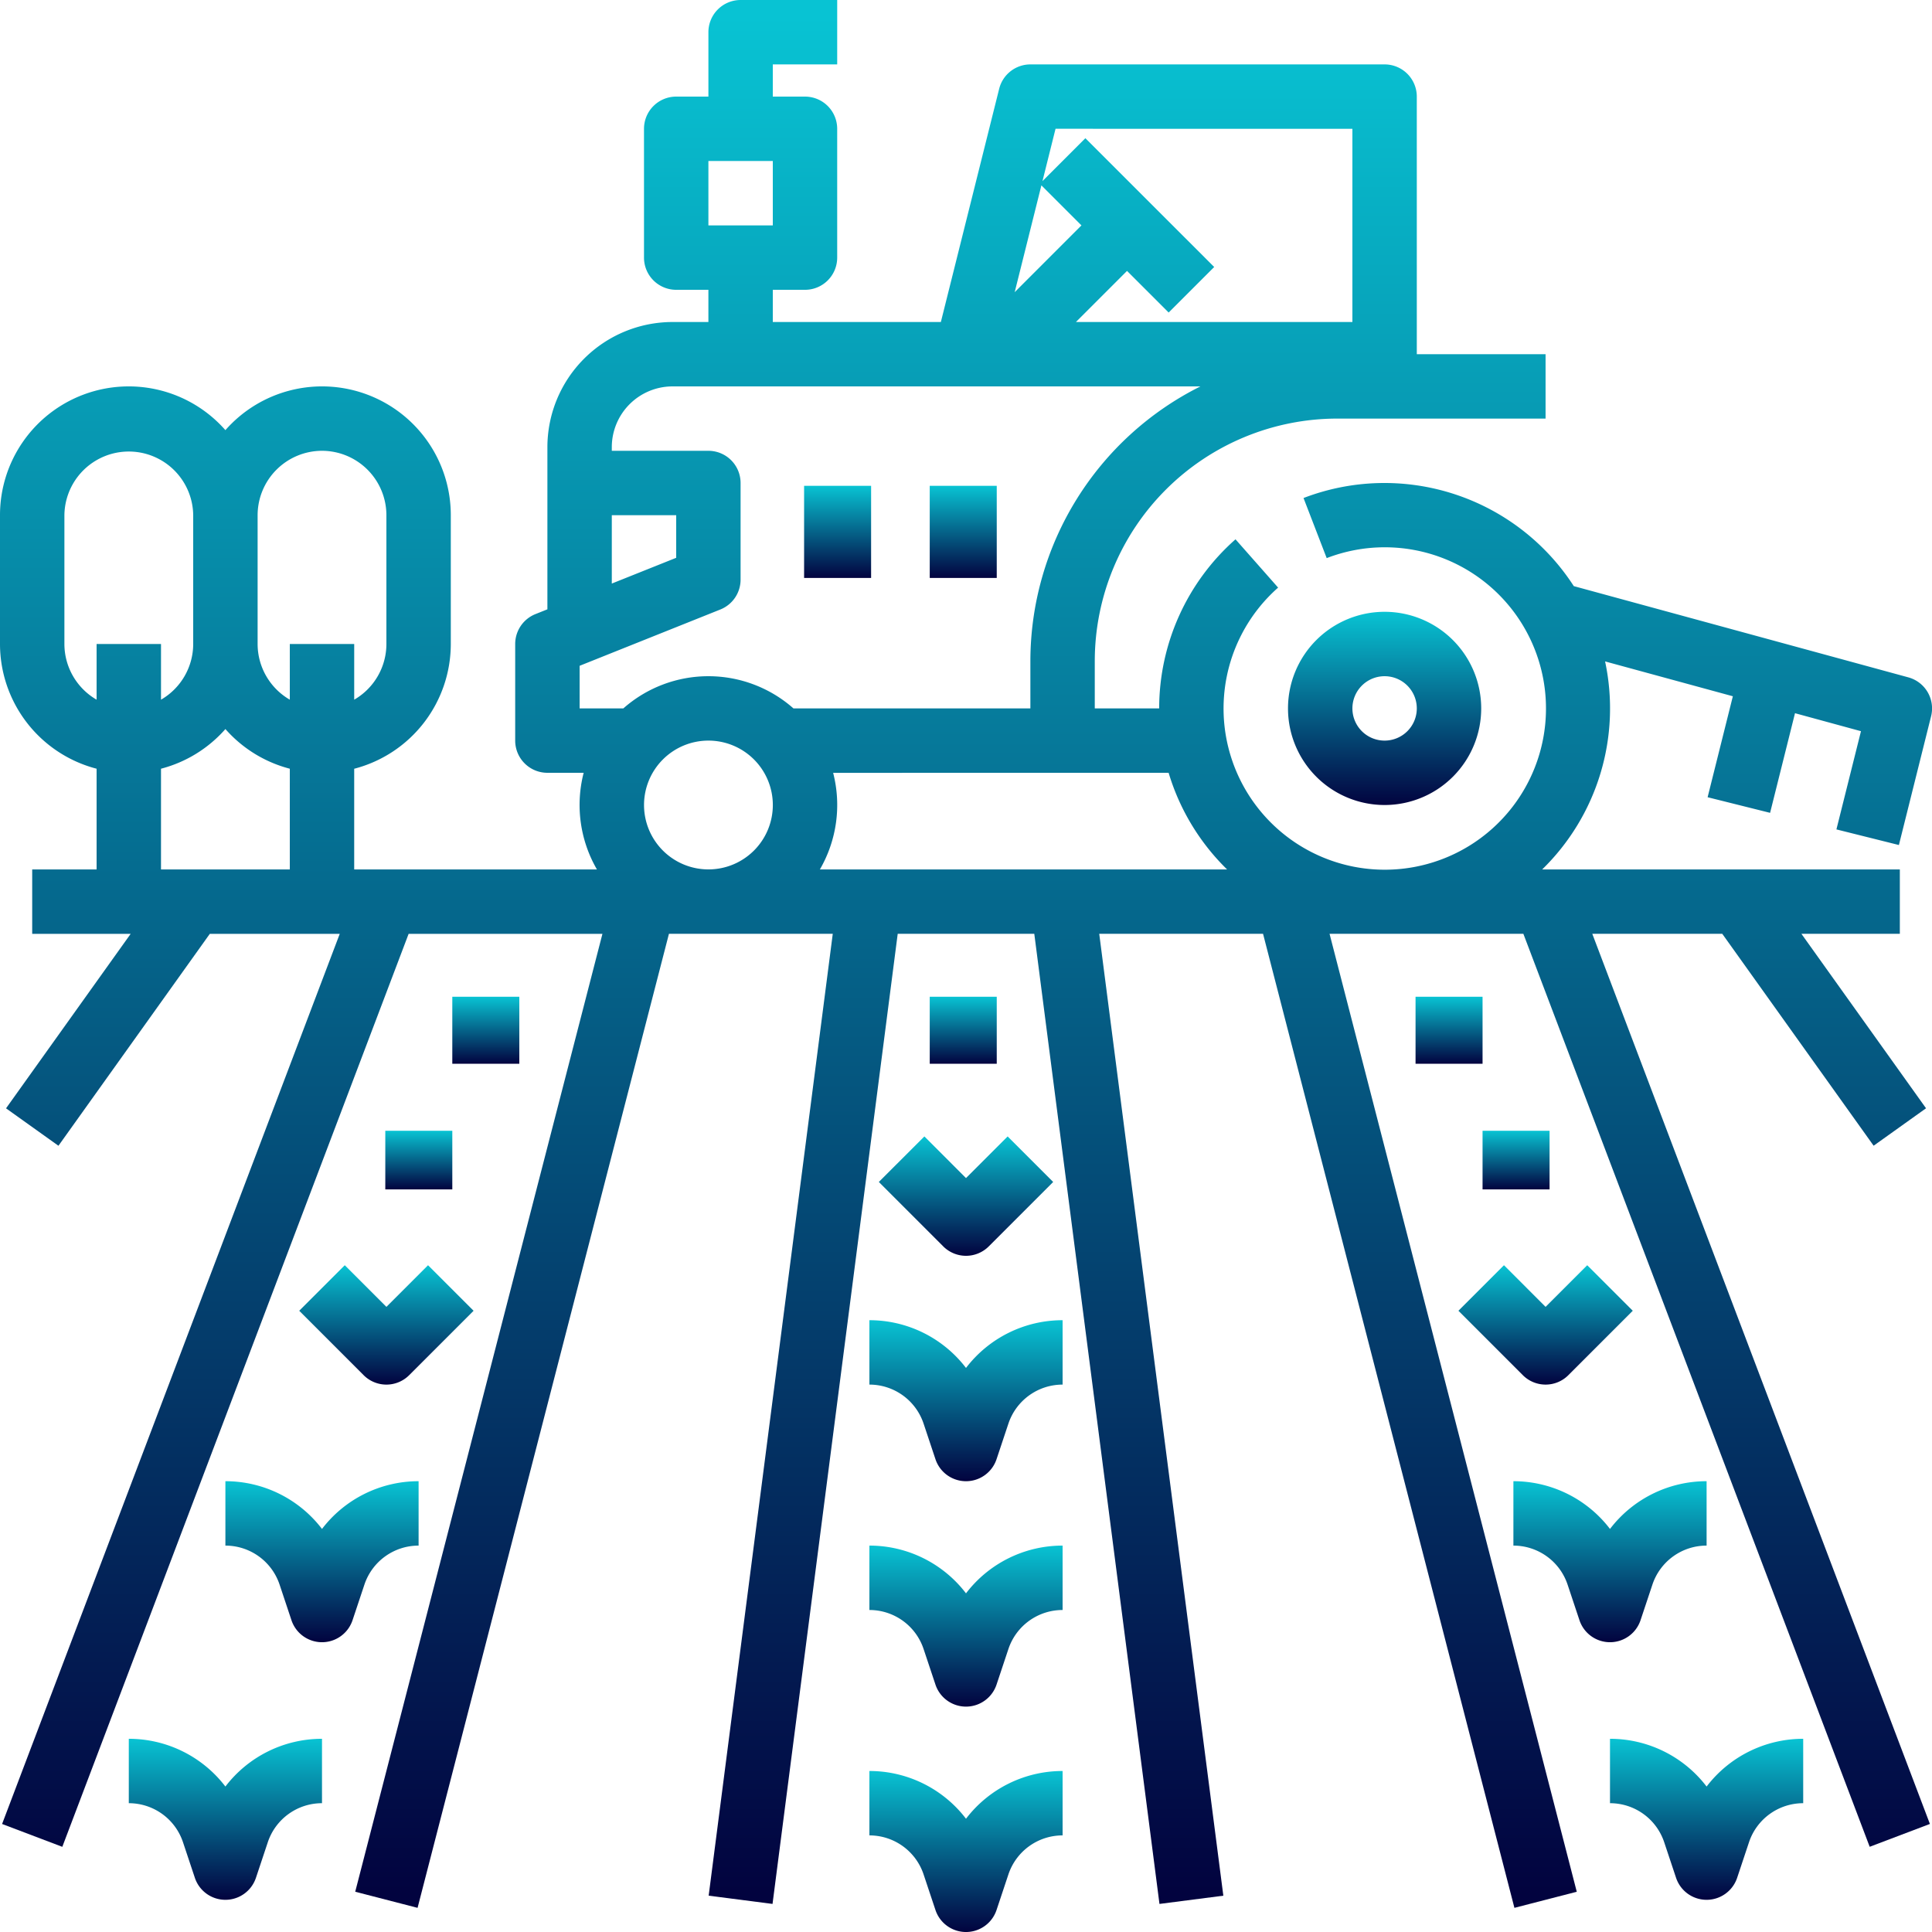<svg xmlns="http://www.w3.org/2000/svg" xmlns:xlink="http://www.w3.org/1999/xlink" width="230.658" height="230.657" viewBox="0 0 230.658 230.657">
  <defs>
    <linearGradient id="linear-gradient" x1="0.5" x2="0.5" y2="1" gradientUnits="objectBoundingBox">
      <stop offset="0" stop-color="#08c3d3"/>
      <stop offset="1" stop-color="#02033f"/>
    </linearGradient>
  </defs>
  <g id="food_beverages" transform="translate(-16 -16)">
    <path id="Path_101" data-name="Path 101" d="M359.066,179.533a11.533,11.533,0,1,0-11.533,11.533A11.533,11.533,0,0,0,359.066,179.533Zm-15.377,0a3.844,3.844,0,1,1,3.844,3.844A3.844,3.844,0,0,1,343.689,179.533Z" transform="translate(-166.228 -78.958)" fill="url(#linear-gradient)"/>
    <rect id="Rectangle_53" data-name="Rectangle 53" width="8" height="11" transform="translate(112 74)" fill="url(#linear-gradient)"/>
    <rect id="Rectangle_54" data-name="Rectangle 54" width="8" height="11" transform="translate(127 74)" fill="url(#linear-gradient)"/>
    <path id="Path_102" data-name="Path 102" d="M243.825,96.866l-39.933-10.89a26.91,26.91,0,0,0-32.266-10.518l2.766,7.174a19.247,19.247,0,1,1-5.8,3.522l-5.087-5.766a26.932,26.932,0,0,0-9.113,20.186h-7.689v-5.63a28.969,28.969,0,0,1,28.968-28.969h24.852V58.287H185.149V27.533a3.844,3.844,0,0,0-3.844-3.844H139.018a3.844,3.844,0,0,0-3.729,2.912l-6.961,27.842H108.263V50.6h3.844a3.844,3.844,0,0,0,3.844-3.844V31.377a3.844,3.844,0,0,0-3.844-3.844h-3.844V23.689h7.689V16H104.419a3.844,3.844,0,0,0-3.844,3.844v7.689H96.73a3.844,3.844,0,0,0-3.844,3.844V46.754A3.844,3.844,0,0,0,96.73,50.6h3.844v3.844H96.29A14.954,14.954,0,0,0,81.353,69.38V88.746l-1.428.571a3.844,3.844,0,0,0-2.417,3.569v11.533a3.844,3.844,0,0,0,3.844,3.844h4.331A15.355,15.355,0,0,0,87.266,119.8H58.287v-12.02A15.4,15.4,0,0,0,69.82,92.886V77.509A15.367,15.367,0,0,0,42.91,67.354,15.367,15.367,0,0,0,16,77.509V92.886a15.4,15.4,0,0,0,11.533,14.89V119.8H19.844v7.689H31.6l-14.88,20.832,6.257,4.469,18.071-25.3H56.562L16.25,233.762l7.189,2.727,41.346-109H87.924L58.409,241.852l7.444,1.922,30.011-116.29h19.558L100.606,242.322l7.625.983,14.945-115.82h16.306l14.945,115.821,7.625-.983L147.235,127.485h19.558l30.01,116.29,7.444-1.922L174.733,127.485h23.139l41.347,109,7.189-2.727L206.1,127.485h15.518l18.071,25.3,6.257-4.469-14.88-20.831h11.752V119.8h-42.7a26.853,26.853,0,0,0,7.51-24.835l15.254,4.16-3.013,12.054,7.459,1.864,2.974-11.895,7.876,2.148-2.931,11.725,7.459,1.864,3.844-15.377A3.844,3.844,0,0,0,243.825,96.866ZM100.575,35.221h7.689V42.91h-7.689Zm54.945,73.042A26.935,26.935,0,0,0,162.5,119.8H113.885a15.355,15.355,0,0,0,1.582-11.533ZM177.46,31.377V54.443H144.454l6.1-6.1,4.97,4.97,5.437-5.437L145.58,32.5l-5.121,5.124,1.56-6.25Zm-37.129,6.751,4.782,4.782-7.97,7.971ZM89.042,77.509H96.73v5.086L89.042,85.67ZM85.2,95.489,102,88.767a3.844,3.844,0,0,0,2.417-3.569V73.664a3.844,3.844,0,0,0-3.844-3.844H89.042v-.44a7.256,7.256,0,0,1,7.248-7.248h63.025a36.7,36.7,0,0,0-20.3,32.813v5.63H110.729a15.334,15.334,0,0,0-20.309,0H85.2Zm7.689,16.619a7.689,7.689,0,1,1,7.689,7.689,7.689,7.689,0,0,1-7.689-7.689ZM54.443,69.82a7.7,7.7,0,0,1,7.689,7.689V92.886a7.689,7.689,0,0,1-3.844,6.648V92.886H50.6v6.648a7.689,7.689,0,0,1-3.844-6.648V77.509a7.7,7.7,0,0,1,7.689-7.689ZM23.689,92.886V77.509a7.689,7.689,0,0,1,15.377,0V92.886a7.689,7.689,0,0,1-3.844,6.648V92.886H27.533v6.648a7.689,7.689,0,0,1-3.844-6.648Zm11.533,14.89a15.4,15.4,0,0,0,7.689-4.736,15.4,15.4,0,0,0,7.689,4.736V119.8H35.221Z" fill="url(#linear-gradient)"/>
    <path id="Path_103" data-name="Path 103" d="M243.533,405.7A14.494,14.494,0,0,0,232,400v7.689a6.813,6.813,0,0,1,6.473,4.666l1.413,4.239a3.844,3.844,0,0,0,7.294,0l1.413-4.239a6.813,6.813,0,0,1,6.473-4.666V400a14.494,14.494,0,0,0-11.533,5.7Z" transform="translate(-112.204 -199.474)" fill="url(#linear-gradient)"/>
    <path id="Path_104" data-name="Path 104" d="M243.533,349.7A14.494,14.494,0,0,0,232,344v7.689a6.814,6.814,0,0,1,6.473,4.666l1.413,4.239a3.844,3.844,0,0,0,7.294,0l1.413-4.239a6.814,6.814,0,0,1,6.473-4.666V344a14.494,14.494,0,0,0-11.533,5.7Z" transform="translate(-112.204 -170.384)" fill="url(#linear-gradient)"/>
    <path id="Path_105" data-name="Path 105" d="M243.533,461.7A14.494,14.494,0,0,0,232,456v7.689a6.813,6.813,0,0,1,6.473,4.666l1.413,4.239a3.844,3.844,0,0,0,7.294,0l1.413-4.239a6.813,6.813,0,0,1,6.473-4.666V456a14.494,14.494,0,0,0-11.533,5.7Z" transform="translate(-112.204 -228.564)" fill="url(#linear-gradient)"/>
    <path id="Path_106" data-name="Path 106" d="M59.533,453.7A14.494,14.494,0,0,0,48,448v7.689a6.814,6.814,0,0,1,6.473,4.666l1.413,4.239a3.844,3.844,0,0,0,7.294,0l1.413-4.239a6.814,6.814,0,0,1,6.473-4.666V448A14.494,14.494,0,0,0,59.533,453.7Z" transform="translate(-16.623 -224.408)" fill="url(#linear-gradient)"/>
    <path id="Path_107" data-name="Path 107" d="M95.066,391.689V384a14.494,14.494,0,0,0-11.533,5.7A14.494,14.494,0,0,0,72,384v7.689a6.814,6.814,0,0,1,6.473,4.666l1.413,4.239a3.844,3.844,0,0,0,7.294,0l1.413-4.239a6.814,6.814,0,0,1,6.473-4.666Z" transform="translate(-29.09 -191.162)" fill="url(#linear-gradient)"/>
    <path id="Path_108" data-name="Path 108" d="M427.533,453.7A14.494,14.494,0,0,0,416,448v7.689a6.814,6.814,0,0,1,6.473,4.666l1.413,4.239a3.844,3.844,0,0,0,7.294,0l1.413-4.239a6.814,6.814,0,0,1,6.473-4.666V448a14.494,14.494,0,0,0-11.533,5.7Z" transform="translate(-207.785 -224.408)" fill="url(#linear-gradient)"/>
    <path id="Path_109" data-name="Path 109" d="M407.18,400.593l1.413-4.239a6.814,6.814,0,0,1,6.473-4.666V384a14.494,14.494,0,0,0-11.533,5.7A14.494,14.494,0,0,0,392,384v7.689a6.814,6.814,0,0,1,6.473,4.666l1.413,4.239a3.844,3.844,0,0,0,7.294,0Z" transform="translate(-195.318 -191.162)" fill="url(#linear-gradient)"/>
    <path id="Path_110" data-name="Path 110" d="M234.343,303.78l7.689,7.689a3.844,3.844,0,0,0,5.437,0l7.689-7.689-5.437-5.437-4.97,4.971-4.97-4.971Z" transform="translate(-113.421 -146.667)" fill="url(#linear-gradient)"/>
    <path id="Path_111" data-name="Path 111" d="M95.78,330.343l-5.437,5.437,7.689,7.689a3.844,3.844,0,0,0,5.437,0l7.689-7.689-5.437-5.437-4.97,4.971Z" transform="translate(-38.618 -163.29)" fill="url(#linear-gradient)"/>
    <path id="Path_112" data-name="Path 112" d="M388.75,344.594a3.833,3.833,0,0,0,2.718-1.126l7.689-7.689-5.437-5.437-4.97,4.971-4.97-4.971-5.437,5.437,7.689,7.689A3.833,3.833,0,0,0,388.75,344.594Z" transform="translate(-188.224 -163.29)" fill="url(#linear-gradient)"/>
    <rect id="Rectangle_55" data-name="Rectangle 55" width="8" height="8" transform="translate(70 135)" fill="url(#linear-gradient)"/>
    <rect id="Rectangle_56" data-name="Rectangle 56" width="8" height="7" transform="translate(62 151)" fill="url(#linear-gradient)"/>
    <rect id="Rectangle_57" data-name="Rectangle 57" width="8" height="8" transform="translate(127 135)" fill="url(#linear-gradient)"/>
    <rect id="Rectangle_58" data-name="Rectangle 58" width="8" height="8" transform="translate(185 135)" fill="url(#linear-gradient)"/>
    <rect id="Rectangle_59" data-name="Rectangle 59" width="8" height="7" transform="translate(193 151)" fill="url(#linear-gradient)"/>
  </g>
</svg>
